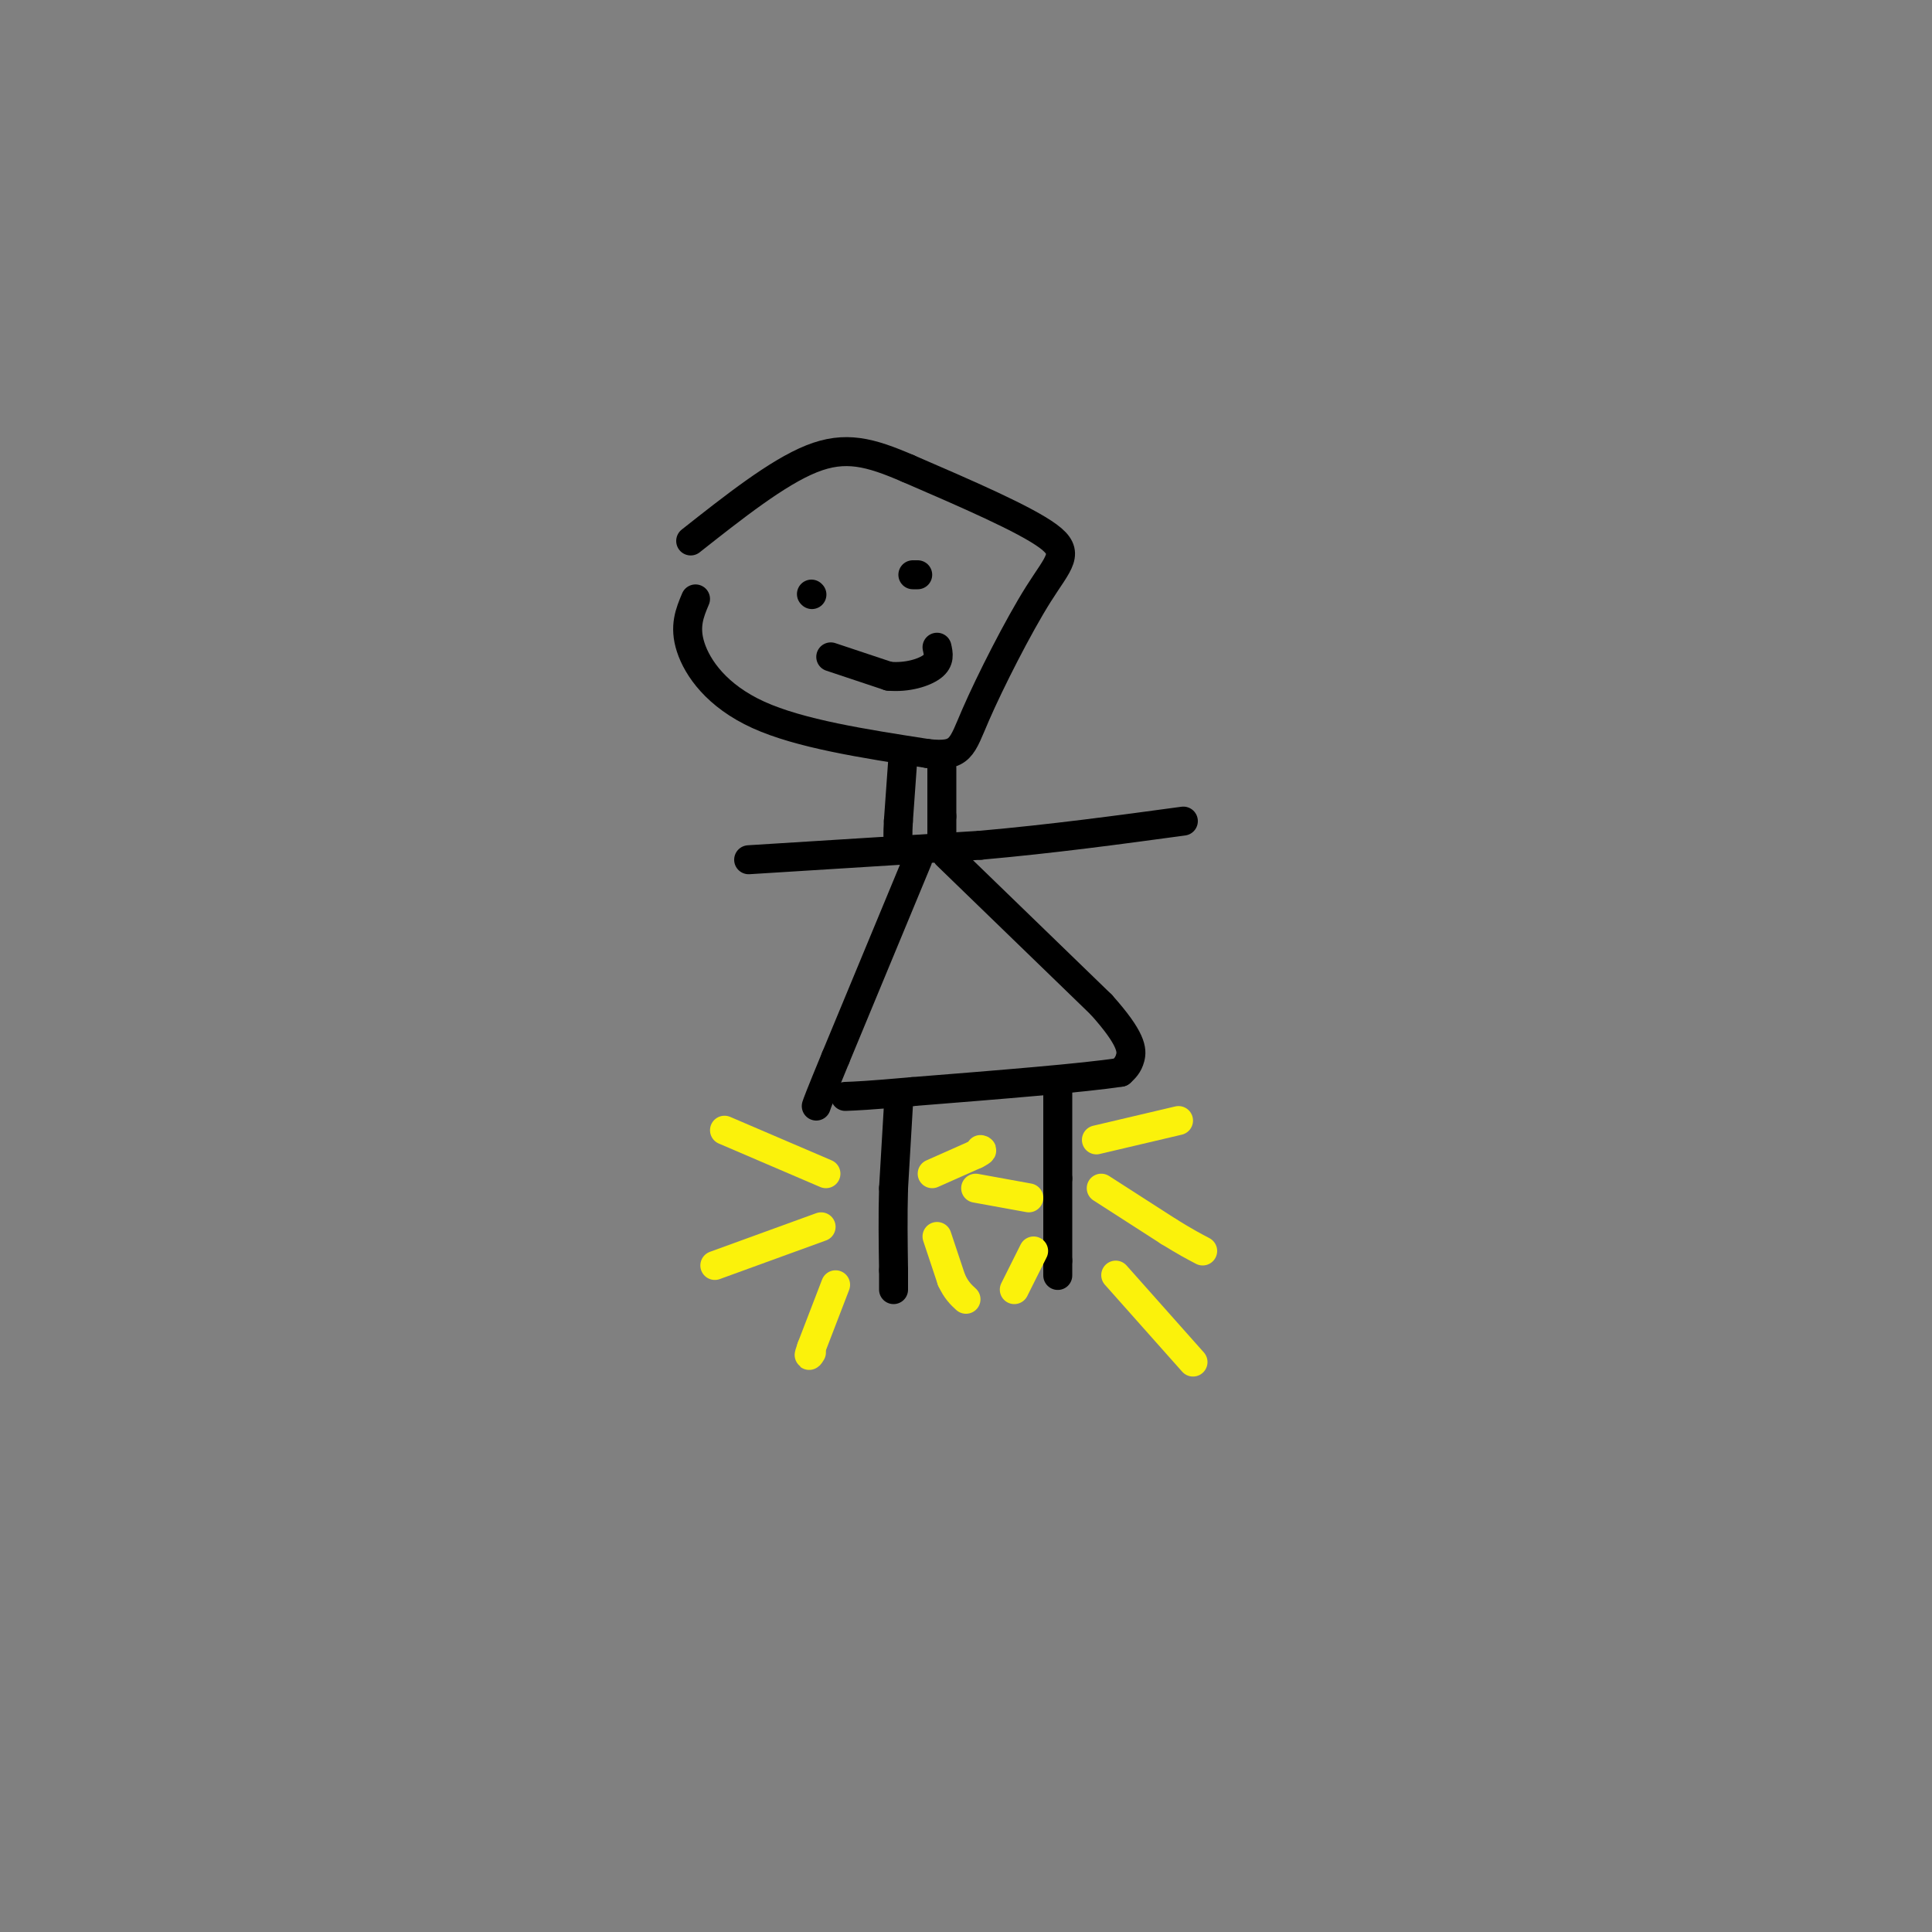<svg viewBox='0 0 400 400' version='1.1' xmlns='http://www.w3.org/2000/svg' xmlns:xlink='http://www.w3.org/1999/xlink'><rect x="0" y="0" width="400" height="400" fill="#808080" stroke="none"/><g fill='none' stroke='rgb(0,0,0)' stroke-width='6' stroke-linecap='round' stroke-linejoin='round'><path d='M144,124c-1.200,2.844 -2.400,5.689 -1,10c1.400,4.311 5.400,10.089 14,14c8.600,3.911 21.800,5.956 35,8'/><path d='M192,156c7.016,0.794 7.056,-1.220 10,-8c2.944,-6.780 8.793,-18.325 13,-25c4.207,-6.675 6.774,-8.478 2,-12c-4.774,-3.522 -16.887,-8.761 -29,-14'/><path d='M188,97c-7.844,-3.378 -12.956,-4.822 -20,-2c-7.044,2.822 -16.022,9.911 -25,17'/><path d='M168,123c0.000,0.000 0.100,0.100 0.1,0.1'/><path d='M189,119c0.000,0.000 1.000,0.000 1,0'/><path d='M172,136c0.000,0.000 12.000,4.000 12,4'/><path d='M184,140c3.822,0.356 7.378,-0.756 9,-2c1.622,-1.244 1.311,-2.622 1,-4'/><path d='M187,156c0.000,0.000 -1.000,14.000 -1,14'/><path d='M186,170c-0.167,3.000 -0.083,3.500 0,4'/><path d='M195,159c0.000,0.000 0.000,10.000 0,10'/><path d='M195,169c0.000,2.500 0.000,3.750 0,5'/><path d='M155,178c0.000,0.000 48.000,-3.000 48,-3'/><path d='M203,175c15.000,-1.333 28.500,-3.167 42,-5'/><path d='M190,178c0.000,0.000 -17.000,41.000 -17,41'/><path d='M173,219c-3.500,8.500 -3.750,9.250 -4,10'/><path d='M196,177c0.000,0.000 32.000,31.000 32,31'/><path d='M228,208c6.400,7.133 6.400,9.467 6,11c-0.400,1.533 -1.200,2.267 -2,3'/><path d='M232,222c-7.500,1.167 -25.250,2.583 -43,4'/><path d='M189,226c-9.500,0.833 -11.750,0.917 -14,1'/><path d='M186,229c0.000,0.000 -1.000,17.000 -1,17'/><path d='M185,246c-0.167,5.667 -0.083,11.333 0,17'/><path d='M185,263c0.000,3.500 0.000,3.750 0,4'/><path d='M219,226c0.000,0.000 0.000,18.000 0,18'/><path d='M219,244c0.000,5.833 0.000,11.417 0,17'/><path d='M219,261c0.000,3.333 0.000,3.167 0,3'/></g>
<g fill='none' stroke='rgb(251,242,11)' stroke-width='6' stroke-linecap='round' stroke-linejoin='round'><path d='M171,243c0.000,0.000 -21.000,-9.000 -21,-9'/><path d='M170,254c0.000,0.000 -22.000,8.000 -22,8'/><path d='M173,266c0.000,0.000 -5.000,13.000 -5,13'/><path d='M168,279c-0.833,2.333 -0.417,1.667 0,1'/><path d='M227,236c0.000,0.000 17.000,-4.000 17,-4'/><path d='M228,246c0.000,0.000 14.000,9.000 14,9'/><path d='M242,255c3.500,2.167 5.250,3.083 7,4'/><path d='M231,264c0.000,0.000 16.000,18.000 16,18'/><path d='M193,243c0.000,0.000 9.000,-4.000 9,-4'/><path d='M202,239c1.667,-0.833 1.333,-0.917 1,-1'/><path d='M194,256c0.000,0.000 3.000,9.000 3,9'/><path d='M197,265c1.000,2.167 2.000,3.083 3,4'/><path d='M213,248c0.000,0.000 -11.000,-2.000 -11,-2'/><path d='M214,259c0.000,0.000 -4.000,8.000 -4,8'/></g>
</svg>